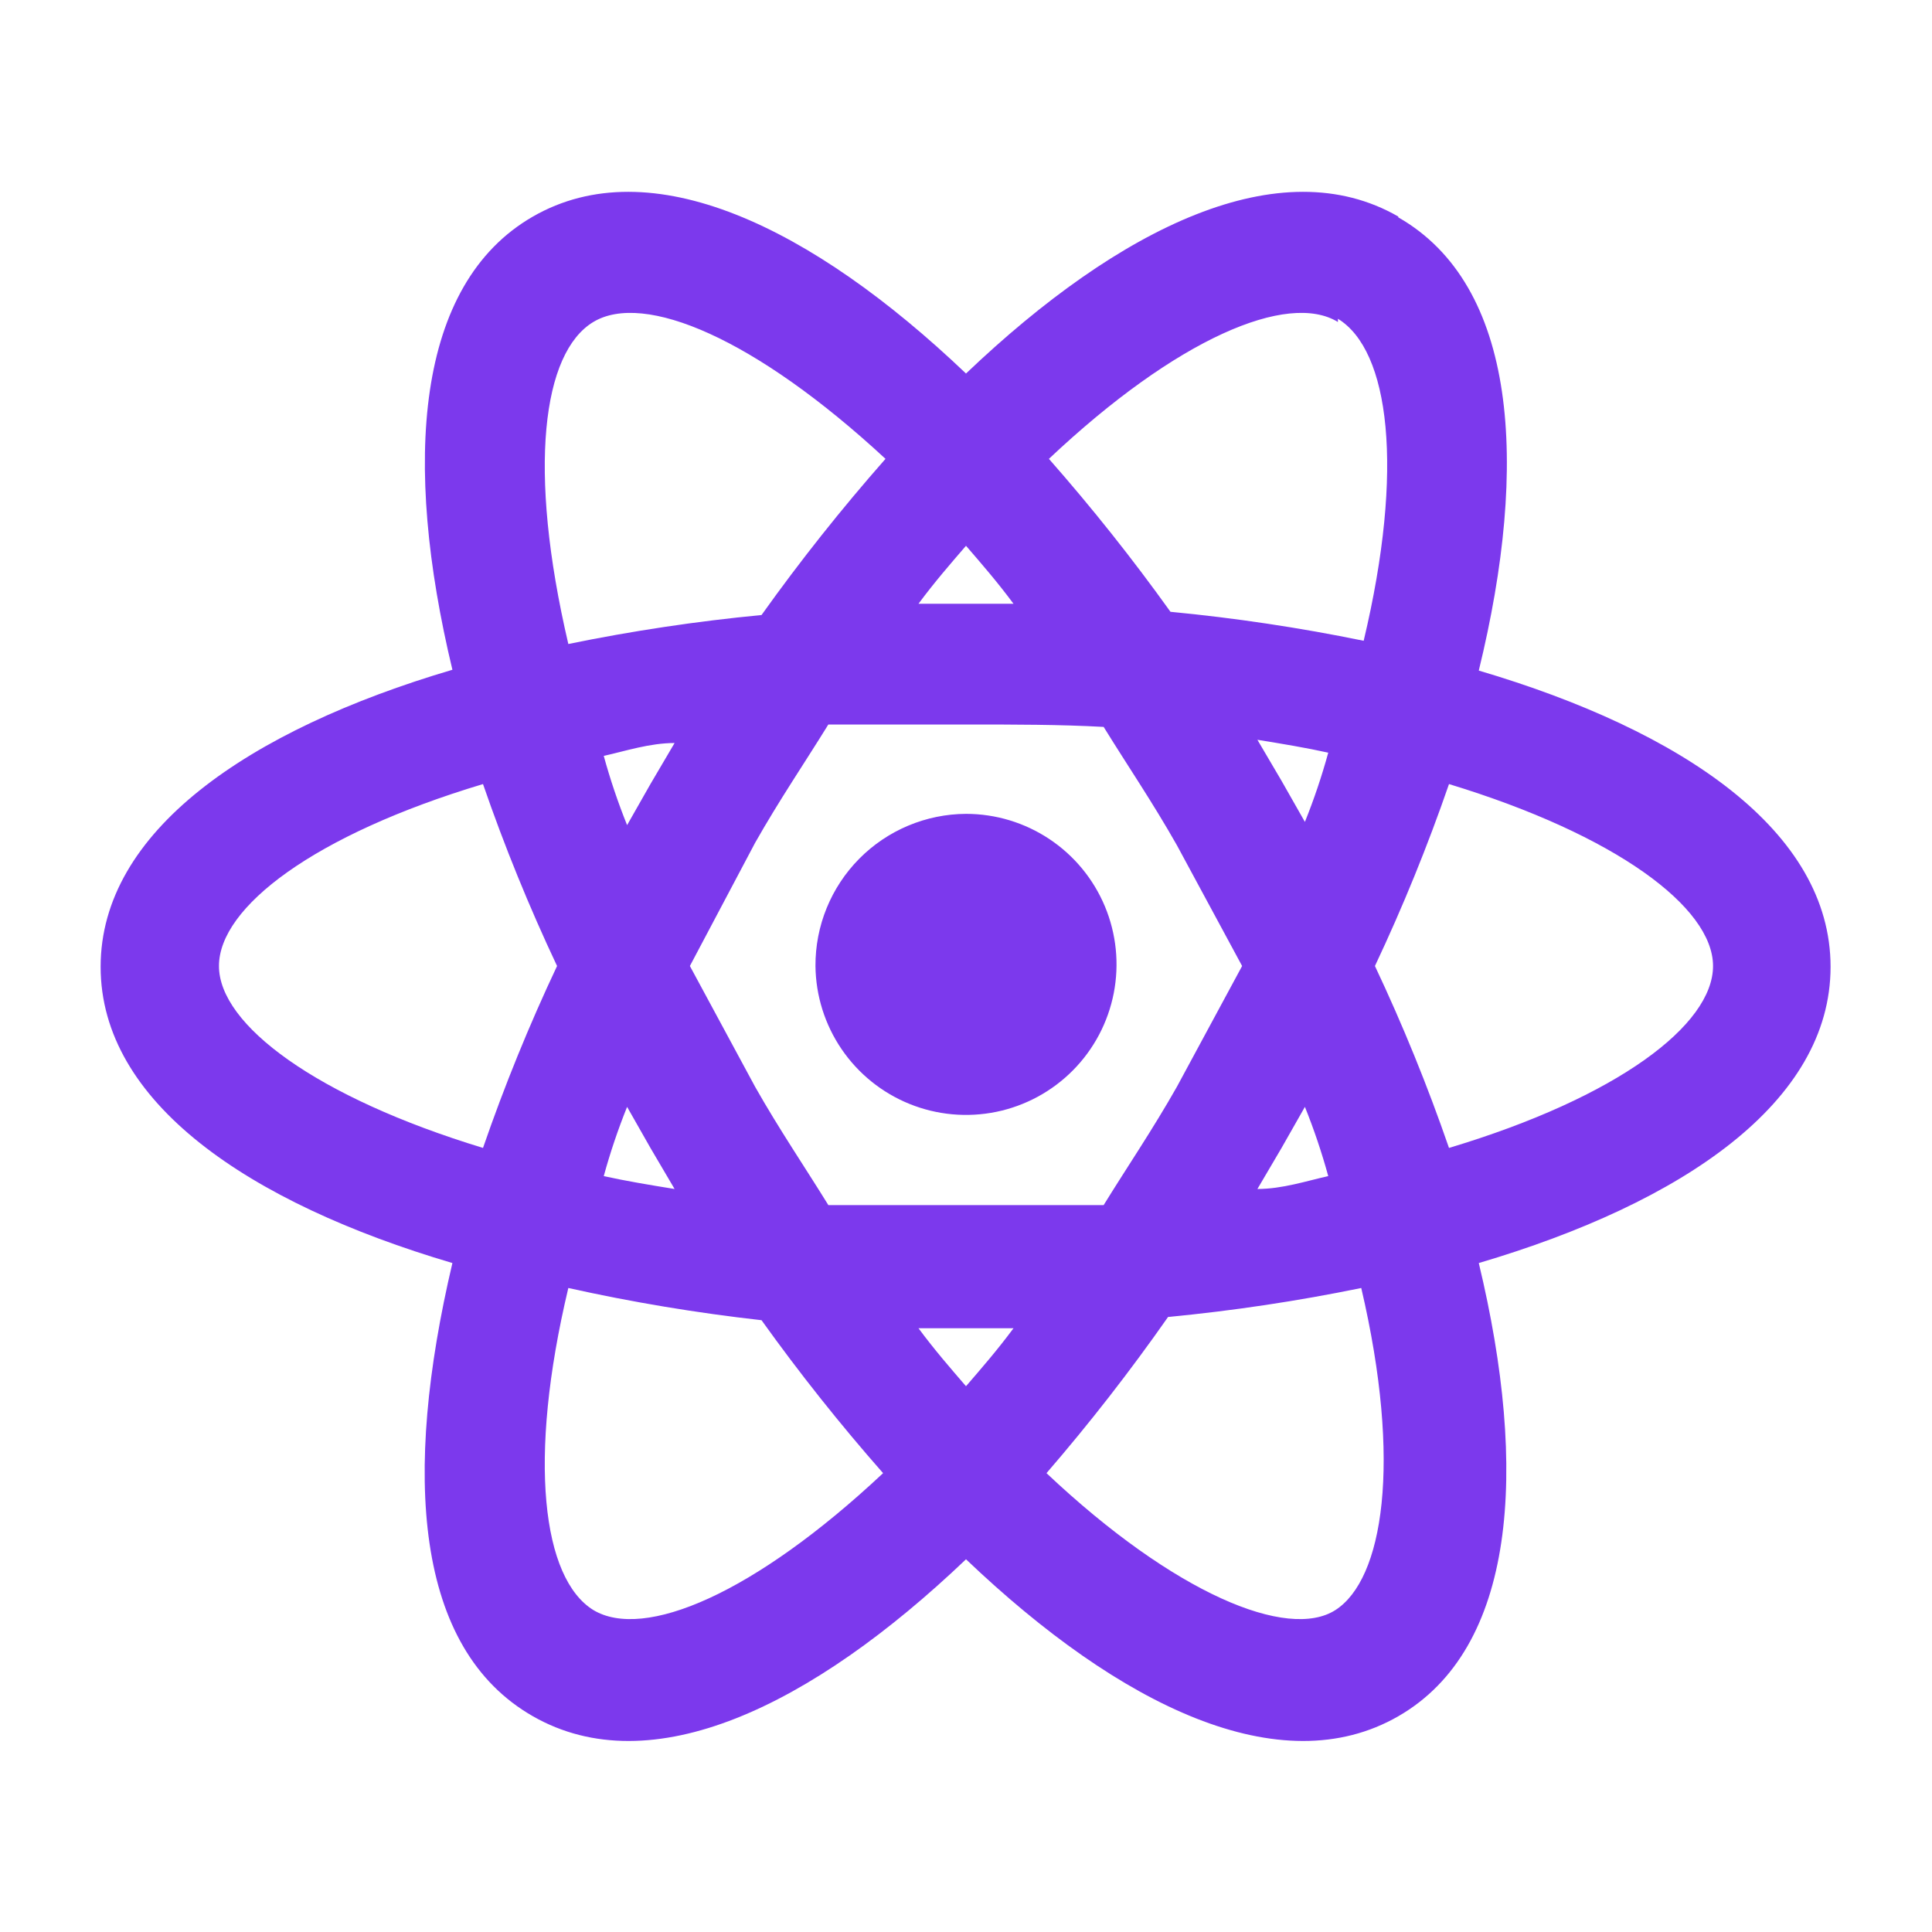 <svg width="800" height="800" viewBox="0 0 800 800" fill="none" xmlns="http://www.w3.org/2000/svg">
<g clip-path="url(#clip0_17_48)">
<path d="M400 337C412.3 337.001 424.325 340.64 434.56 347.461C444.796 354.281 452.785 363.977 457.522 375.328C462.259 386.679 463.532 399.178 461.18 411.251C458.828 423.324 452.957 434.431 444.307 443.175C435.656 451.918 424.611 457.907 412.564 460.387C400.517 462.866 388.005 461.727 376.604 457.111C365.204 452.495 355.423 444.61 348.494 434.447C341.566 424.284 337.798 412.299 337.667 400C337.623 391.77 339.2 383.613 342.309 375.993C345.418 368.373 349.997 361.44 355.785 355.59C361.574 349.74 368.457 345.087 376.044 341.898C383.63 338.708 391.77 337.044 400 337ZM245.667 666.667C266.667 679.333 312.333 660 365.667 610C347.841 589.743 331.042 568.606 315.333 546.667C288.447 543.656 261.742 539.205 235.333 533.333C218.333 604.667 224.667 653.667 245.667 666.667ZM269.333 475.333L259.667 458.333C255.898 467.696 252.671 477.267 250 487C259 489 269 490.667 279.333 492.333L269.333 475.333ZM487.333 450L514.333 400L487.333 350C477.333 332.333 466.667 316.667 457 301C439 300 420 300 400 300C380 300 361 300 343 300C333.333 315.667 322.667 331.333 312.667 349L285.667 400L312.667 450C322.667 467.667 333.333 483.333 343 499C361 499 380 499 400 499C420 499 439 499 457 499C466.667 483.333 477.333 467.667 487.333 450ZM400 226C393.667 233.333 387 241 380.333 250H419.667C413 241 406.333 233.333 400 226ZM400 574C406.333 566.667 413 559 419.667 550H380.333C387 559 393.667 566.667 400 574ZM554 133.333C533.333 120.667 487.333 140 434.333 190C452.159 210.257 468.958 231.394 484.667 253.333C511.528 255.904 538.233 259.91 564.667 265.333C581.667 194 575.333 145 554 132M530.667 323.333L540.333 340.333C544.102 330.971 547.329 321.399 550 311.667C541 309.667 531 308 520.667 306.333L530.667 323.333ZM579 90C628 118 633.333 191.667 612.333 277.667C697 302.667 758 344.333 758 400.333C758 456.333 697 498 612.333 523C633 609 627.667 682.667 579 710.667C530.333 738.667 464 706.667 400 645.667C336 706.667 269.667 738.667 220.667 710.667C171.667 682.667 166.667 610.667 187.333 523C102.667 498 41.667 456.333 41.667 400.333C41.667 344.333 102.667 302.333 187.333 277.333C166.667 191.333 172 117.667 220.667 89.667C269.333 61.667 336 93.667 400 154.667C464 93.667 530.333 61.667 579 89.667M569.333 400C580.91 424.538 591.147 449.686 600 475.333C670 454.333 709.333 424.333 709.333 400C709.333 375.667 669 345.667 600 324.667C591.147 350.314 580.91 375.462 569.333 400ZM230.667 400C219.09 375.462 208.853 350.314 200 324.667C130 345.667 90.667 375.667 90.667 400C90.667 424.333 131 454.333 200 475.333C208.853 449.686 219.09 424.538 230.667 400ZM530.667 475.333L520.667 492.333C531 492.333 541 489 550 487C547.329 477.267 544.102 467.696 540.333 458.333L530.667 475.333ZM433.333 610C486.333 660 533.333 679.333 553 666.667C572.667 654 580.667 606 563.667 533.333C537.233 538.757 510.528 542.763 483.667 545.333C467.994 567.727 451.195 589.31 433.333 610ZM269.333 324.667L279.333 307.667C269 307.667 259 311 250 313C252.671 322.733 255.898 332.304 259.667 341.667L269.333 324.667ZM366.667 190C312.667 140 266.667 120.667 245.667 133.333C224.667 146 218.333 194 235.333 266.667C261.767 261.243 288.472 257.237 315.333 254.667C331.33 232.25 348.464 210.666 366.667 190Z" fill="#7C39ED"/>
</g>
<defs>
<clipPath id="clip0_17_48">
<rect width="800" height="800" fill="white"/>
</clipPath>
</defs>
</svg>
